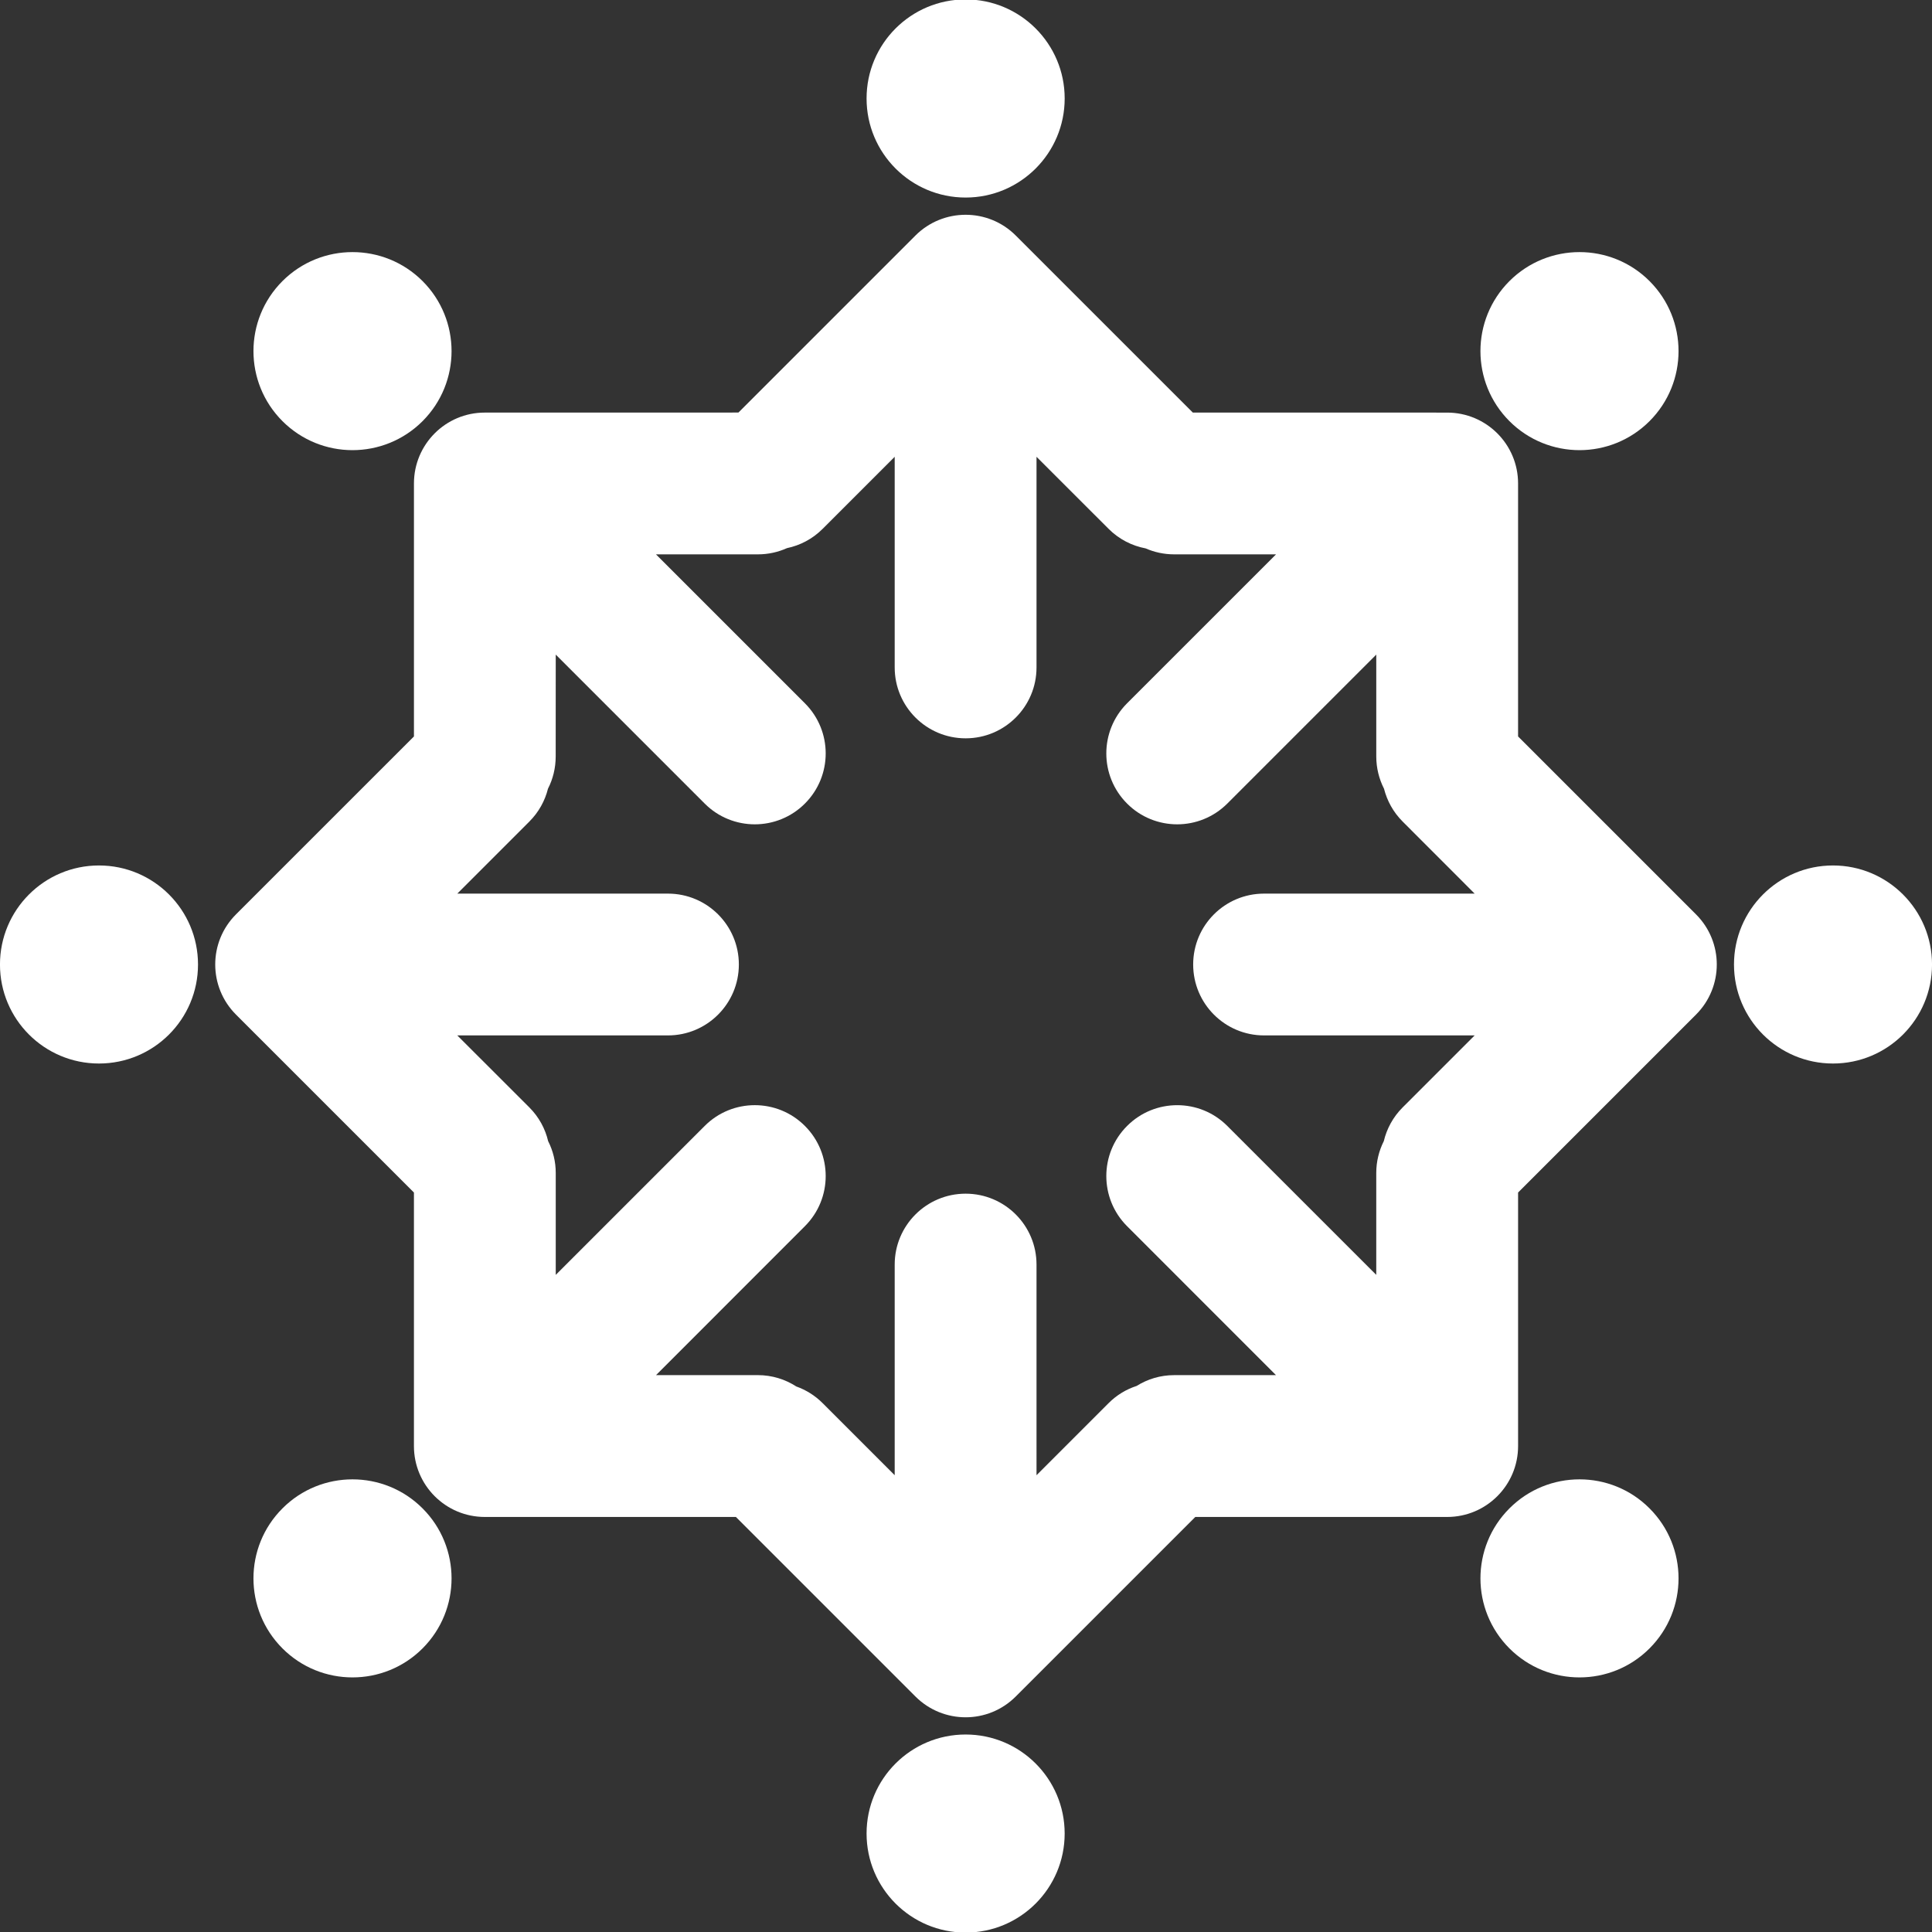 <?xml version="1.0" encoding="utf-8"?>
<!-- Generator: Adobe Illustrator 15.0.0, SVG Export Plug-In . SVG Version: 6.00 Build 0)  -->
<!DOCTYPE svg PUBLIC "-//W3C//DTD SVG 1.1//EN" "http://www.w3.org/Graphics/SVG/1.1/DTD/svg11.dtd">
<svg version="1.1" id="Ebene_1" xmlns="http://www.w3.org/2000/svg" xmlns:xlink="http://www.w3.org/1999/xlink" x="0px" y="0px"
	 width="141.73px" height="141.73px" viewBox="0 0 141.73 141.73" enable-background="new 0 0 141.73 141.73" xml:space="preserve">
<rect x="0" y="0" width="141.73" height="141.73" fill="#333333" stroke="none"/>
<g>
	<path fill="#FFFFFF" d="M70.838,14.492c4.009,0,7.266-3.255,7.266-7.268c0-4.011-3.257-7.266-7.266-7.266
		c-4.015,0-7.267,3.255-7.267,7.266C63.571,11.237,66.823,14.492,70.838,14.492z"/>
	<path fill="#FFFFFF" d="M70.838,127.242c-4.015,0-7.267,3.249-7.267,7.264c0,4.013,3.252,7.266,7.267,7.266
		c4.009,0,7.265-3.253,7.265-7.266C78.102,130.491,74.846,127.242,70.838,127.242z"/>
	<path fill="#FFFFFF" d="M115.872,33.023c1.858,0,3.717-0.71,5.136-2.127c2.838-2.839,2.838-7.439,0-10.277
		c-1.419-1.417-3.277-2.125-5.136-2.125c-1.86,0-3.721,0.708-5.14,2.125c-2.837,2.838-2.838,7.438,0,10.277
		C112.151,32.313,114.011,33.023,115.872,33.023z"/>
	<path fill="#FFFFFF" d="M111.365,54.025V35.467c0-2.873-2.33-5.199-5.2-5.199l-18.661-0.003l-12.99-12.988
		c-1.016-1.016-2.345-1.521-3.676-1.521c-1.332,0-2.663,0.506-3.681,1.521L54.171,30.264l-18.606,0.003
		c-2.87-0.003-5.198,2.326-5.198,5.199v18.559L17.313,67.077c-2.032,2.031-2.032,5.321,0,7.354l13.053,13.052v18.6
		c0,2.873,2.328,5.2,5.2,5.2h18.419l13.172,13.172c1.018,1.016,2.349,1.524,3.681,1.524c1.331,0,2.66-0.509,3.676-1.524
		l13.173-13.172h18.478c2.871,0,5.201-2.327,5.201-5.2v-18.6l13.052-13.052c2.032-2.033,2.032-5.323,0-7.354L111.365,54.025z
		 M100.962,93.524L90.035,82.6c-1.015-1.018-2.345-1.525-3.676-1.525s-2.664,0.508-3.678,1.525c-2.03,2.029-2.03,5.32,0,7.352
		l10.924,10.927h-7.47c-1.014,0-1.955,0.293-2.754,0.793c-0.754,0.243-1.463,0.666-2.062,1.267l-5.281,5.282V92.767
		c0-2.871-2.327-5.2-5.2-5.2c-2.874,0-5.204,2.329-5.204,5.2v15.453l-5.282-5.282c-0.563-0.566-1.228-0.975-1.934-1.226
		c-0.812-0.525-1.782-0.834-2.823-0.834h-7.469l10.922-10.927c2.032-2.031,2.032-5.322,0-7.352
		c-1.014-1.018-2.346-1.525-3.677-1.525s-2.662,0.508-3.676,1.525L40.769,93.524v-7.472c0-0.842-0.2-1.634-0.557-2.337
		c-0.214-0.909-0.674-1.769-1.38-2.477l-5.286-5.281h15.454c2.872,0,5.202-2.331,5.202-5.203c0-2.873-2.33-5.199-5.202-5.199H33.547
		l5.286-5.286c0.688-0.688,1.145-1.525,1.366-2.409c0.362-0.707,0.566-1.513,0.566-2.367l0.004-7.472l10.926,10.927
		c1.014,1.017,2.346,1.524,3.676,1.524c1.331,0,2.663-0.508,3.677-1.524c2.032-2.032,2.032-5.321,0-7.355L48.121,40.667h7.474
		c0.763,0,1.484-0.163,2.136-0.456c0.96-0.2,1.879-0.673,2.621-1.419l5.282-5.282v15.453c0,2.871,2.33,5.2,5.204,5.2
		c2.873,0,5.2-2.329,5.2-5.2V33.51l5.285,5.282c0.771,0.774,1.726,1.25,2.721,1.438c0.64,0.28,1.347,0.437,2.092,0.437h7.474
		L82.681,51.593c-2.03,2.034-2.03,5.323,0,7.355c1.014,1.017,2.347,1.524,3.675,1.524c1.332,0,2.662-0.508,3.679-1.524
		l10.927-10.927v7.472c0,0.854,0.208,1.658,0.568,2.367c0.224,0.883,0.677,1.719,1.368,2.409l5.281,5.286H92.73
		c-2.874,0-5.2,2.326-5.2,5.199c0,2.872,2.326,5.203,5.2,5.203h15.449l-5.281,5.281c-0.708,0.708-1.168,1.569-1.384,2.477
		c-0.353,0.703-0.553,1.495-0.553,2.337V93.524z"/>
	<path fill="#FFFFFF" d="M134.465,63.49c-4.009,0-7.261,3.255-7.261,7.265c0,4.014,3.252,7.264,7.261,7.264
		c4.015,0,7.267-3.25,7.267-7.264C141.731,66.745,138.479,63.49,134.465,63.49z"/>
	<path fill="#FFFFFF" d="M115.872,108.524c-1.86,0-3.721,0.708-5.14,2.129c-2.837,2.834-2.837,7.436,0,10.273
		c1.419,1.419,3.279,2.127,5.14,2.127c1.858,0,3.719-0.708,5.136-2.127c2.838-2.838,2.838-7.439,0-10.273
		C119.591,109.232,117.732,108.524,115.872,108.524z"/>
	<path fill="#FFFFFF" d="M25.857,33.023c1.862,0,3.721-0.71,5.141-2.127c2.837-2.839,2.837-7.439,0-10.277
		c-1.42-1.417-3.278-2.125-5.141-2.125c-1.858,0-3.715,0.708-5.135,2.125c-2.838,2.838-2.838,7.438,0,10.277
		C22.142,32.313,23.999,33.023,25.857,33.023z"/>
	<path fill="#FFFFFF" d="M7.26,63.49c-4.011,0-7.262,3.255-7.262,7.265c0,4.014,3.251,7.264,7.262,7.264
		c4.015,0,7.266-3.25,7.266-7.264C14.526,66.745,11.275,63.49,7.26,63.49z"/>
	<path fill="#FFFFFF" d="M25.857,108.524c-1.858,0-3.717,0.708-5.135,2.129c-2.838,2.834-2.838,7.436,0,10.273
		c1.418,1.419,3.276,2.127,5.135,2.127c1.862,0,3.722-0.708,5.141-2.127c2.837-2.838,2.837-7.439,0-10.273
		C29.578,109.232,27.719,108.524,25.857,108.524z"/>
</g>
</svg>
